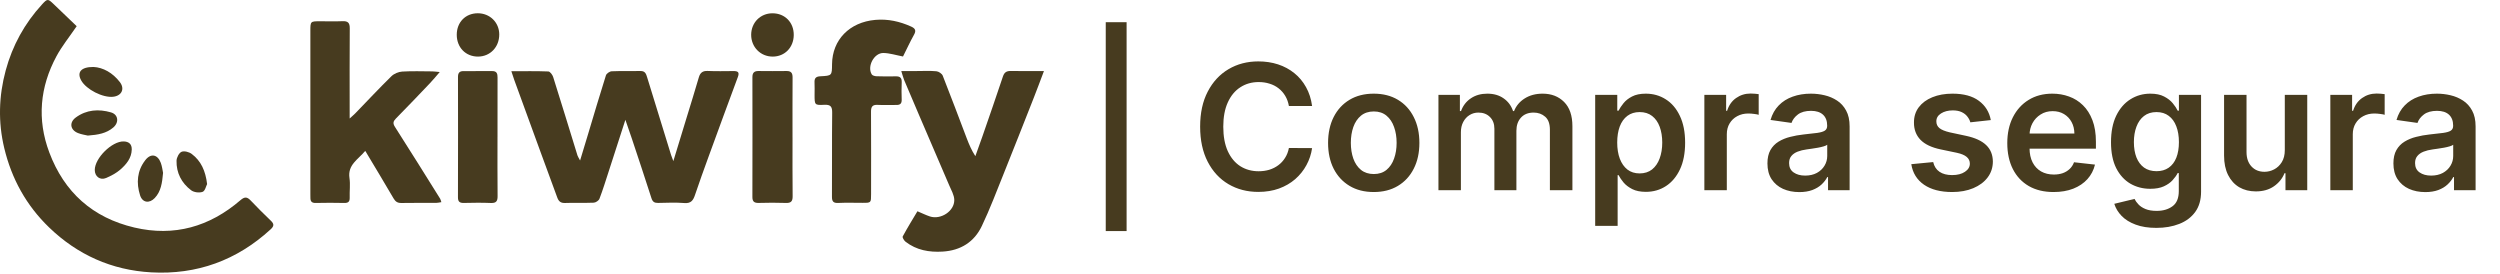 <svg xmlns="http://www.w3.org/2000/svg" width="164" height="18" viewBox="0 0 164 18" fill="none"><path d="M73.905 1.456V15.16H72.537V1.456H73.905ZM86.073 6.953H84.552C84.508 6.704 84.428 6.483 84.312 6.29C84.195 6.095 84.05 5.929 83.876 5.794C83.703 5.658 83.505 5.556 83.282 5.489C83.062 5.418 82.825 5.383 82.57 5.383C82.117 5.383 81.716 5.497 81.366 5.725C81.016 5.95 80.742 6.281 80.544 6.717C80.346 7.151 80.247 7.682 80.247 8.308C80.247 8.946 80.346 9.483 80.544 9.92C80.745 10.354 81.019 10.682 81.366 10.904C81.716 11.124 82.116 11.234 82.566 11.234C82.816 11.234 83.049 11.201 83.266 11.136C83.486 11.068 83.682 10.969 83.856 10.839C84.032 10.709 84.18 10.549 84.299 10.359C84.421 10.169 84.506 9.952 84.552 9.708L86.073 9.716C86.016 10.112 85.893 10.484 85.703 10.831C85.516 11.178 85.27 11.485 84.967 11.751C84.663 12.014 84.308 12.22 83.901 12.369C83.494 12.515 83.042 12.589 82.546 12.589C81.813 12.589 81.16 12.419 80.585 12.08C80.01 11.741 79.557 11.251 79.226 10.611C78.895 9.971 78.729 9.203 78.729 8.308C78.729 7.41 78.896 6.643 79.23 6.005C79.563 5.365 80.018 4.876 80.593 4.537C81.168 4.197 81.819 4.028 82.546 4.028C83.01 4.028 83.441 4.093 83.84 4.223C84.238 4.353 84.594 4.545 84.906 4.797C85.218 5.046 85.474 5.353 85.675 5.716C85.878 6.077 86.011 6.49 86.073 6.953ZM90.117 12.597C89.507 12.597 88.978 12.463 88.53 12.194C88.082 11.925 87.735 11.55 87.488 11.067C87.244 10.584 87.122 10.02 87.122 9.374C87.122 8.729 87.244 8.163 87.488 7.678C87.735 7.192 88.082 6.815 88.53 6.547C88.978 6.278 89.507 6.144 90.117 6.144C90.727 6.144 91.256 6.278 91.704 6.547C92.151 6.815 92.497 7.192 92.741 7.678C92.988 8.163 93.112 8.729 93.112 9.374C93.112 10.02 92.988 10.584 92.741 11.067C92.497 11.55 92.151 11.925 91.704 12.194C91.256 12.463 90.727 12.597 90.117 12.597ZM90.125 11.417C90.456 11.417 90.733 11.326 90.955 11.144C91.177 10.96 91.343 10.713 91.451 10.404C91.563 10.095 91.618 9.75 91.618 9.37C91.618 8.988 91.563 8.642 91.451 8.333C91.343 8.021 91.177 7.773 90.955 7.588C90.733 7.404 90.456 7.311 90.125 7.311C89.786 7.311 89.504 7.404 89.279 7.588C89.056 7.773 88.889 8.021 88.778 8.333C88.67 8.642 88.615 8.988 88.615 9.37C88.615 9.75 88.67 10.095 88.778 10.404C88.889 10.713 89.056 10.96 89.279 11.144C89.504 11.326 89.786 11.417 90.125 11.417ZM94.362 12.475V6.225H95.769V7.287H95.843C95.973 6.929 96.189 6.65 96.49 6.449C96.791 6.245 97.15 6.144 97.568 6.144C97.991 6.144 98.348 6.247 98.638 6.453C98.931 6.656 99.137 6.934 99.256 7.287H99.322C99.46 6.94 99.693 6.663 100.021 6.457C100.352 6.248 100.744 6.144 101.197 6.144C101.772 6.144 102.242 6.325 102.605 6.689C102.968 7.052 103.15 7.583 103.15 8.28V12.475H101.673V8.508C101.673 8.12 101.57 7.836 101.364 7.657C101.158 7.476 100.906 7.385 100.607 7.385C100.252 7.385 99.974 7.496 99.773 7.718C99.575 7.938 99.476 8.224 99.476 8.577V12.475H98.032V8.447C98.032 8.124 97.934 7.866 97.739 7.674C97.546 7.481 97.294 7.385 96.982 7.385C96.77 7.385 96.578 7.439 96.404 7.547C96.231 7.653 96.092 7.804 95.989 7.999C95.886 8.192 95.835 8.417 95.835 8.675V12.475H94.362ZM104.644 14.818V6.225H106.093V7.259H106.178C106.254 7.107 106.362 6.945 106.5 6.774C106.638 6.601 106.825 6.453 107.061 6.331C107.297 6.206 107.598 6.144 107.965 6.144C108.447 6.144 108.883 6.267 109.271 6.514C109.661 6.758 109.971 7.12 110.198 7.6C110.429 8.078 110.544 8.664 110.544 9.358C110.544 10.044 110.432 10.628 110.207 11.108C109.981 11.588 109.675 11.954 109.287 12.206C108.899 12.459 108.46 12.585 107.969 12.585C107.611 12.585 107.314 12.525 107.078 12.406C106.842 12.286 106.652 12.143 106.508 11.974C106.367 11.803 106.257 11.642 106.178 11.49H106.117V14.818H104.644ZM106.089 9.35C106.089 9.754 106.146 10.108 106.26 10.412C106.376 10.716 106.543 10.953 106.76 11.124C106.98 11.292 107.246 11.376 107.558 11.376C107.883 11.376 108.156 11.289 108.376 11.116C108.595 10.94 108.761 10.699 108.872 10.396C108.986 10.089 109.043 9.741 109.043 9.35C109.043 8.962 108.987 8.618 108.876 8.316C108.765 8.015 108.599 7.779 108.38 7.609C108.16 7.438 107.886 7.352 107.558 7.352C107.243 7.352 106.976 7.435 106.756 7.6C106.536 7.766 106.37 7.998 106.256 8.296C106.145 8.595 106.089 8.946 106.089 9.35ZM111.806 12.475V6.225H113.234V7.267H113.299C113.413 6.906 113.608 6.628 113.885 6.433C114.164 6.235 114.483 6.136 114.841 6.136C114.922 6.136 115.013 6.14 115.114 6.148C115.217 6.153 115.302 6.163 115.37 6.176V7.531C115.307 7.509 115.208 7.49 115.073 7.474C114.94 7.455 114.811 7.446 114.686 7.446C114.418 7.446 114.176 7.504 113.962 7.621C113.75 7.735 113.584 7.893 113.462 8.097C113.34 8.3 113.279 8.535 113.279 8.801V12.475H111.806ZM118.035 12.601C117.639 12.601 117.282 12.53 116.965 12.389C116.65 12.246 116.401 12.034 116.216 11.755C116.034 11.475 115.944 11.131 115.944 10.721C115.944 10.368 116.009 10.077 116.139 9.846C116.269 9.616 116.447 9.431 116.672 9.293C116.897 9.155 117.151 9.05 117.433 8.98C117.718 8.906 118.012 8.854 118.316 8.821C118.682 8.783 118.979 8.749 119.207 8.719C119.435 8.687 119.6 8.638 119.703 8.573C119.809 8.505 119.862 8.401 119.862 8.26V8.235C119.862 7.929 119.771 7.691 119.589 7.523C119.407 7.355 119.146 7.271 118.804 7.271C118.443 7.271 118.157 7.349 117.945 7.507C117.737 7.664 117.596 7.85 117.522 8.064L116.147 7.869C116.256 7.489 116.435 7.172 116.684 6.917C116.934 6.659 117.239 6.467 117.6 6.339C117.96 6.209 118.359 6.144 118.796 6.144C119.097 6.144 119.397 6.179 119.695 6.25C119.993 6.32 120.266 6.437 120.513 6.599C120.76 6.759 120.958 6.978 121.107 7.255C121.259 7.531 121.335 7.877 121.335 8.292V12.475H119.919V11.616H119.87C119.78 11.79 119.654 11.953 119.492 12.104C119.332 12.254 119.129 12.374 118.885 12.467C118.644 12.556 118.36 12.601 118.035 12.601ZM118.417 11.519C118.713 11.519 118.969 11.46 119.186 11.344C119.403 11.224 119.57 11.067 119.687 10.872C119.806 10.676 119.866 10.463 119.866 10.233V9.496C119.82 9.534 119.741 9.57 119.63 9.602C119.521 9.635 119.399 9.663 119.264 9.688C119.128 9.712 118.994 9.734 118.861 9.753C118.728 9.772 118.613 9.788 118.515 9.802C118.295 9.831 118.099 9.88 117.925 9.948C117.751 10.016 117.614 10.111 117.514 10.233C117.414 10.352 117.364 10.507 117.364 10.697C117.364 10.968 117.463 11.173 117.661 11.311C117.859 11.45 118.111 11.519 118.417 11.519ZM130.597 7.877L129.255 8.024C129.217 7.888 129.15 7.76 129.055 7.641C128.963 7.522 128.838 7.425 128.681 7.352C128.524 7.279 128.331 7.242 128.103 7.242C127.797 7.242 127.539 7.309 127.33 7.442C127.124 7.575 127.022 7.747 127.025 7.958C127.022 8.14 127.089 8.288 127.224 8.402C127.363 8.516 127.591 8.609 127.908 8.683L128.974 8.911C129.565 9.038 130.005 9.24 130.292 9.517C130.582 9.793 130.729 10.156 130.732 10.603C130.729 10.996 130.614 11.344 130.386 11.645C130.161 11.943 129.847 12.176 129.446 12.345C129.044 12.513 128.583 12.597 128.063 12.597C127.298 12.597 126.682 12.437 126.215 12.117C125.749 11.794 125.471 11.345 125.381 10.77L126.817 10.632C126.883 10.914 127.021 11.127 127.232 11.27C127.444 11.414 127.719 11.486 128.058 11.486C128.408 11.486 128.689 11.414 128.901 11.27C129.115 11.127 129.222 10.949 129.222 10.737C129.222 10.558 129.153 10.411 129.015 10.294C128.879 10.177 128.667 10.088 128.38 10.025L127.314 9.802C126.714 9.677 126.271 9.467 125.983 9.171C125.696 8.873 125.553 8.495 125.556 8.04C125.553 7.655 125.658 7.321 125.869 7.039C126.084 6.754 126.381 6.534 126.76 6.38C127.143 6.222 127.584 6.144 128.083 6.144C128.815 6.144 129.392 6.3 129.812 6.612C130.235 6.924 130.497 7.345 130.597 7.877ZM134.713 12.597C134.086 12.597 133.545 12.467 133.09 12.206C132.637 11.943 132.288 11.572 132.044 11.091C131.8 10.609 131.678 10.04 131.678 9.387C131.678 8.744 131.8 8.179 132.044 7.694C132.291 7.206 132.635 6.826 133.077 6.555C133.519 6.281 134.039 6.144 134.636 6.144C135.021 6.144 135.384 6.206 135.726 6.331C136.071 6.453 136.374 6.643 136.638 6.901C136.903 7.158 137.112 7.486 137.264 7.885C137.416 8.281 137.492 8.753 137.492 9.301V9.753H132.369V8.76H136.08C136.077 8.478 136.016 8.227 135.897 8.007C135.778 7.785 135.611 7.61 135.397 7.482C135.185 7.355 134.938 7.291 134.656 7.291C134.355 7.291 134.09 7.364 133.863 7.511C133.635 7.655 133.457 7.844 133.33 8.08C133.205 8.314 133.141 8.57 133.138 8.849V9.716C133.138 10.08 133.205 10.392 133.338 10.652C133.471 10.91 133.656 11.108 133.895 11.246C134.134 11.382 134.413 11.45 134.733 11.45C134.948 11.45 135.142 11.42 135.315 11.36C135.489 11.298 135.639 11.207 135.767 11.087C135.894 10.968 135.991 10.82 136.056 10.644L137.431 10.798C137.344 11.162 137.179 11.479 136.935 11.751C136.693 12.019 136.384 12.228 136.007 12.377C135.63 12.524 135.199 12.597 134.713 12.597ZM141.456 14.949C140.927 14.949 140.473 14.877 140.093 14.733C139.713 14.592 139.408 14.402 139.177 14.163C138.947 13.925 138.787 13.66 138.697 13.37L140.024 13.049C140.083 13.171 140.17 13.291 140.284 13.411C140.398 13.533 140.551 13.633 140.744 13.712C140.939 13.793 141.185 13.834 141.48 13.834C141.898 13.834 142.244 13.732 142.518 13.529C142.792 13.328 142.929 12.997 142.929 12.536V11.352H142.856C142.78 11.504 142.669 11.66 142.522 11.82C142.378 11.98 142.187 12.114 141.948 12.223C141.712 12.331 141.415 12.385 141.057 12.385C140.577 12.385 140.142 12.273 139.751 12.048C139.363 11.82 139.054 11.481 138.823 11.03C138.596 10.577 138.482 10.011 138.482 9.33C138.482 8.643 138.596 8.064 138.823 7.592C139.054 7.118 139.365 6.758 139.755 6.514C140.146 6.267 140.581 6.144 141.061 6.144C141.428 6.144 141.729 6.206 141.965 6.331C142.203 6.453 142.393 6.601 142.534 6.774C142.675 6.945 142.782 7.107 142.856 7.259H142.937V6.225H144.39V12.576C144.39 13.111 144.262 13.553 144.007 13.903C143.752 14.253 143.404 14.515 142.961 14.688C142.519 14.862 142.018 14.949 141.456 14.949ZM141.468 11.23C141.78 11.23 142.046 11.154 142.266 11.002C142.485 10.85 142.652 10.632 142.766 10.347C142.88 10.062 142.937 9.72 142.937 9.321C142.937 8.928 142.88 8.584 142.766 8.288C142.655 7.992 142.489 7.763 142.27 7.6C142.053 7.435 141.786 7.352 141.468 7.352C141.14 7.352 140.866 7.438 140.646 7.609C140.427 7.779 140.261 8.014 140.15 8.312C140.039 8.608 139.983 8.944 139.983 9.321C139.983 9.704 140.039 10.039 140.15 10.326C140.264 10.611 140.431 10.834 140.65 10.994C140.873 11.151 141.145 11.23 141.468 11.23ZM149.883 9.846V6.225H151.355V12.475H149.927V11.364H149.862C149.721 11.714 149.489 12 149.166 12.223C148.846 12.445 148.452 12.556 147.982 12.556C147.573 12.556 147.211 12.465 146.896 12.284C146.584 12.099 146.34 11.832 146.164 11.482C145.987 11.129 145.899 10.704 145.899 10.204V6.225H147.372V9.977C147.372 10.373 147.481 10.687 147.698 10.921C147.915 11.154 148.199 11.27 148.552 11.27C148.769 11.27 148.979 11.217 149.183 11.112C149.386 11.006 149.553 10.849 149.683 10.64C149.816 10.428 149.883 10.164 149.883 9.846ZM152.87 12.475V6.225H154.298V7.267H154.363C154.477 6.906 154.673 6.628 154.949 6.433C155.229 6.235 155.547 6.136 155.905 6.136C155.987 6.136 156.078 6.14 156.178 6.148C156.281 6.153 156.367 6.163 156.434 6.176V7.531C156.372 7.509 156.273 7.49 156.137 7.474C156.004 7.455 155.876 7.446 155.751 7.446C155.482 7.446 155.241 7.504 155.027 7.621C154.815 7.735 154.648 7.893 154.526 8.097C154.404 8.3 154.343 8.535 154.343 8.801V12.475H152.87ZM159.099 12.601C158.703 12.601 158.347 12.53 158.029 12.389C157.715 12.246 157.465 12.034 157.281 11.755C157.099 11.475 157.008 11.131 157.008 10.721C157.008 10.368 157.073 10.077 157.203 9.846C157.334 9.616 157.511 9.431 157.736 9.293C157.961 9.155 158.215 9.05 158.497 8.98C158.782 8.906 159.076 8.854 159.38 8.821C159.746 8.783 160.043 8.749 160.271 8.719C160.499 8.687 160.665 8.638 160.768 8.573C160.873 8.505 160.926 8.401 160.926 8.26V8.235C160.926 7.929 160.835 7.691 160.654 7.523C160.472 7.355 160.21 7.271 159.868 7.271C159.508 7.271 159.221 7.349 159.01 7.507C158.801 7.664 158.66 7.85 158.587 8.064L157.211 7.869C157.32 7.489 157.499 7.172 157.749 6.917C157.998 6.659 158.303 6.467 158.664 6.339C159.025 6.209 159.424 6.144 159.86 6.144C160.161 6.144 160.461 6.179 160.759 6.25C161.058 6.32 161.33 6.437 161.577 6.599C161.824 6.759 162.022 6.978 162.171 7.255C162.323 7.531 162.399 7.877 162.399 8.292V12.475H160.983V11.616H160.934C160.845 11.79 160.719 11.953 160.556 12.104C160.396 12.254 160.194 12.374 159.95 12.467C159.708 12.556 159.425 12.601 159.099 12.601ZM159.482 11.519C159.778 11.519 160.034 11.46 160.251 11.344C160.468 11.224 160.635 11.067 160.751 10.872C160.871 10.676 160.93 10.463 160.93 10.233V9.496C160.884 9.534 160.806 9.57 160.694 9.602C160.586 9.635 160.464 9.663 160.328 9.688C160.193 9.712 160.058 9.734 159.925 9.753C159.792 9.772 159.677 9.788 159.58 9.802C159.36 9.831 159.163 9.88 158.99 9.948C158.816 10.016 158.679 10.111 158.579 10.233C158.478 10.352 158.428 10.507 158.428 10.697C158.428 10.968 158.527 11.173 158.725 11.311C158.923 11.45 159.175 11.519 159.482 11.519Z" fill="#473B1F"></path><path d="M5.031 1.718C4.538 2.442 4.06 3.028 3.708 3.682C2.617 5.707 2.419 7.832 3.233 9.998C4.215 12.614 6.078 14.281 8.81 14.925C11.433 15.542 13.751 14.871 15.77 13.135C16.049 12.896 16.206 12.905 16.441 13.15C16.873 13.605 17.318 14.048 17.77 14.481C17.992 14.693 17.981 14.836 17.752 15.046C15.536 17.079 12.915 18.032 9.925 17.867C7.337 17.724 5.081 16.717 3.214 14.912C1.726 13.475 0.761 11.729 0.279 9.716C-0.131 8.006 -0.081 6.3 0.375 4.616C0.816 2.987 1.613 1.536 2.76 0.287C3.105 -0.09 3.143 -0.09 3.503 0.254C4.024 0.751 4.543 1.251 5.031 1.719V1.718Z" fill="#473B1F"></path><path d="M33.546 4.672C34.42 4.672 35.197 4.657 35.971 4.688C36.084 4.693 36.241 4.904 36.287 5.049C36.828 6.762 37.351 8.479 37.882 10.196C37.907 10.277 37.961 10.349 38.054 10.528C38.248 9.887 38.412 9.351 38.573 8.814C38.962 7.523 39.341 6.228 39.749 4.943C39.788 4.822 39.995 4.681 40.13 4.676C40.757 4.648 41.388 4.673 42.017 4.659C42.332 4.653 42.386 4.857 42.458 5.09C42.975 6.783 43.499 8.474 44.023 10.167C44.055 10.27 44.097 10.369 44.171 10.569C44.486 9.54 44.773 8.599 45.06 7.659C45.322 6.799 45.592 5.942 45.842 5.079C45.932 4.767 46.096 4.64 46.429 4.655C46.989 4.68 47.55 4.665 48.112 4.662C48.386 4.66 48.528 4.721 48.406 5.046C47.759 6.781 47.124 8.519 46.489 10.258C46.182 11.102 45.876 11.947 45.589 12.799C45.472 13.145 45.327 13.354 44.899 13.32C44.328 13.274 43.751 13.301 43.176 13.312C42.938 13.317 42.813 13.247 42.735 13.001C42.317 11.691 41.879 10.387 41.446 9.082C41.318 8.696 41.182 8.314 41.025 7.86C40.644 9.039 40.287 10.15 39.926 11.259C39.733 11.855 39.548 12.454 39.324 13.039C39.278 13.159 39.082 13.29 38.95 13.296C38.322 13.323 37.692 13.292 37.063 13.316C36.772 13.326 36.644 13.197 36.555 12.954C36.197 11.968 35.832 10.986 35.471 10.002C34.891 8.415 34.312 6.828 33.734 5.241C33.68 5.092 33.634 4.939 33.545 4.672H33.546Z" fill="#473B1F"></path><path d="M23.961 9.896C23.484 10.473 22.796 10.809 22.926 11.682C22.988 12.097 22.926 12.527 22.94 12.951C22.948 13.209 22.867 13.32 22.592 13.314C21.963 13.299 21.334 13.301 20.705 13.314C20.451 13.319 20.359 13.209 20.363 12.976C20.364 12.894 20.36 12.813 20.36 12.73C20.36 9.167 20.36 5.604 20.36 2.041C20.36 1.396 20.363 1.396 20.992 1.395C21.485 1.395 21.978 1.411 22.469 1.39C22.824 1.374 22.947 1.498 22.944 1.86C22.93 3.648 22.938 5.437 22.938 7.225C22.938 7.374 22.938 7.523 22.938 7.773C23.102 7.623 23.21 7.534 23.307 7.435C24.095 6.621 24.869 5.794 25.678 5C25.851 4.83 26.141 4.711 26.384 4.695C27.038 4.654 27.696 4.68 28.353 4.683C28.485 4.683 28.616 4.705 28.846 4.726C28.598 5.011 28.415 5.237 28.215 5.447C27.472 6.228 26.729 7.008 25.972 7.775C25.788 7.963 25.76 8.091 25.912 8.329C26.912 9.89 27.89 11.464 28.873 13.035C28.907 13.089 28.917 13.157 28.953 13.261C28.826 13.28 28.727 13.307 28.627 13.308C27.861 13.312 27.095 13.302 26.33 13.316C26.077 13.321 25.939 13.225 25.814 13.01C25.225 11.998 24.618 10.997 23.96 9.897L23.961 9.896Z" fill="#473B1F"></path><path d="M60.183 13.859C60.506 13.994 60.749 14.116 61.006 14.2C61.714 14.432 62.612 13.85 62.601 13.117C62.596 12.796 62.402 12.473 62.27 12.161C61.608 10.607 60.938 9.058 60.271 7.505C59.949 6.755 59.627 6.005 59.312 5.251C59.246 5.093 59.208 4.925 59.124 4.66C59.517 4.66 59.838 4.66 60.158 4.66C60.583 4.66 61.009 4.635 61.429 4.675C61.579 4.689 61.791 4.831 61.844 4.965C62.385 6.331 62.897 7.709 63.421 9.082C63.57 9.471 63.731 9.856 63.983 10.245C64.136 9.816 64.294 9.387 64.443 8.957C64.897 7.644 65.355 6.332 65.793 5.015C65.884 4.743 66.033 4.653 66.302 4.657C66.993 4.667 67.684 4.661 68.483 4.661C68.238 5.305 68.039 5.848 67.827 6.385C67.168 8.057 66.511 9.729 65.841 11.397C65.379 12.546 64.941 13.707 64.409 14.824C63.91 15.874 63.022 16.433 61.84 16.504C60.952 16.558 60.122 16.412 59.404 15.857C59.305 15.781 59.183 15.576 59.219 15.509C59.526 14.941 59.867 14.39 60.184 13.858L60.183 13.859Z" fill="#473B1F"></path><path d="M59.24 3.707C58.773 3.618 58.366 3.485 57.956 3.476C57.342 3.462 56.866 4.358 57.187 4.881C57.235 4.958 57.392 4.998 57.502 5.002C57.925 5.017 58.349 5.017 58.772 5.008C59.053 5.002 59.164 5.119 59.152 5.4C59.136 5.781 59.139 6.164 59.151 6.545C59.158 6.794 59.047 6.888 58.809 6.885C58.398 6.88 57.987 6.903 57.579 6.88C57.23 6.86 57.136 7.003 57.139 7.333C57.15 9.134 57.144 10.936 57.143 12.737C57.143 13.306 57.141 13.306 56.592 13.306C56.059 13.306 55.525 13.288 54.992 13.313C54.664 13.329 54.573 13.214 54.576 12.894C54.589 11.065 54.569 9.236 54.591 7.408C54.596 7 54.499 6.854 54.074 6.875C53.437 6.907 53.437 6.88 53.436 6.224C53.436 5.951 53.447 5.678 53.433 5.405C53.419 5.128 53.529 5.018 53.811 5.004C54.576 4.967 54.576 4.958 54.582 4.213C54.597 2.612 55.727 1.453 57.423 1.304C58.246 1.232 59.022 1.404 59.77 1.742C60.031 1.86 60.119 1.995 59.961 2.276C59.695 2.751 59.469 3.245 59.238 3.705L59.24 3.707Z" fill="#473B1F"></path><path d="M51.99 9.021C51.99 10.305 51.981 11.59 51.997 12.873C52.001 13.217 51.882 13.326 51.545 13.313C50.958 13.291 50.368 13.296 49.781 13.312C49.492 13.319 49.356 13.238 49.357 12.924C49.364 10.301 49.362 7.678 49.358 5.056C49.358 4.777 49.475 4.658 49.75 4.659C50.366 4.664 50.982 4.668 51.597 4.659C51.905 4.654 51.996 4.798 51.993 5.087C51.984 6.398 51.989 7.709 51.989 9.021H51.99Z" fill="#473B1F"></path><path d="M32.636 8.977C32.636 10.274 32.628 11.57 32.642 12.867C32.645 13.198 32.548 13.33 32.2 13.316C31.613 13.291 31.024 13.3 30.437 13.313C30.165 13.32 30.041 13.242 30.042 12.947C30.05 10.313 30.049 7.679 30.044 5.044C30.044 4.787 30.14 4.664 30.401 4.665C31.029 4.667 31.658 4.67 32.288 4.663C32.593 4.66 32.641 4.836 32.639 5.088C32.635 6.385 32.637 7.681 32.637 8.978L32.636 8.977Z" fill="#473B1F"></path><path d="M50.688 3.712C49.89 3.714 49.272 3.084 49.277 2.276C49.282 1.48 49.882 0.874 50.669 0.872C51.489 0.869 52.08 1.472 52.07 2.302C52.061 3.117 51.479 3.711 50.688 3.713L50.688 3.712Z" fill="#473B1F"></path><path d="M31.337 0.87C32.131 0.866 32.748 1.47 32.751 2.255C32.755 3.083 32.16 3.707 31.362 3.712C30.552 3.717 29.963 3.114 29.963 2.28C29.963 1.46 30.534 0.874 31.337 0.87Z" fill="#473B1F"></path><path d="M6.217 11.149C6.218 10.373 7.344 9.257 8.114 9.278C8.449 9.287 8.653 9.451 8.643 9.811C8.627 10.378 8.286 10.78 7.898 11.121C7.629 11.357 7.293 11.533 6.961 11.676C6.566 11.845 6.216 11.575 6.217 11.15V11.149Z" fill="#473B1F"></path><path d="M13.586 12.076C13.52 12.201 13.454 12.524 13.291 12.585C13.076 12.664 12.722 12.62 12.539 12.482C11.91 12.006 11.562 11.341 11.581 10.543C11.585 10.336 11.742 10.031 11.91 9.958C12.084 9.883 12.406 9.969 12.577 10.098C13.185 10.556 13.482 11.205 13.586 12.076Z" fill="#473B1F"></path><path d="M10.697 11.345C10.636 12.005 10.561 12.556 10.152 12.99C9.799 13.363 9.347 13.302 9.191 12.818C8.929 12.003 8.993 11.198 9.535 10.502C9.897 10.037 10.343 10.128 10.55 10.687C10.637 10.925 10.663 11.185 10.698 11.345H10.697Z" fill="#473B1F"></path><path d="M5.762 8.894C5.61 8.856 5.349 8.822 5.112 8.727C4.602 8.521 4.531 8.032 4.971 7.708C5.674 7.191 6.473 7.14 7.277 7.371C7.765 7.511 7.821 8.031 7.432 8.363C6.981 8.749 6.435 8.844 5.762 8.894Z" fill="#473B1F"></path><path d="M6.134 4.393C6.759 4.425 7.391 4.771 7.863 5.385C8.203 5.828 7.982 6.284 7.427 6.347C6.747 6.425 5.658 5.871 5.327 5.277C5.033 4.751 5.298 4.388 6.134 4.393V4.393Z" fill="#473B1F"></path></svg>
